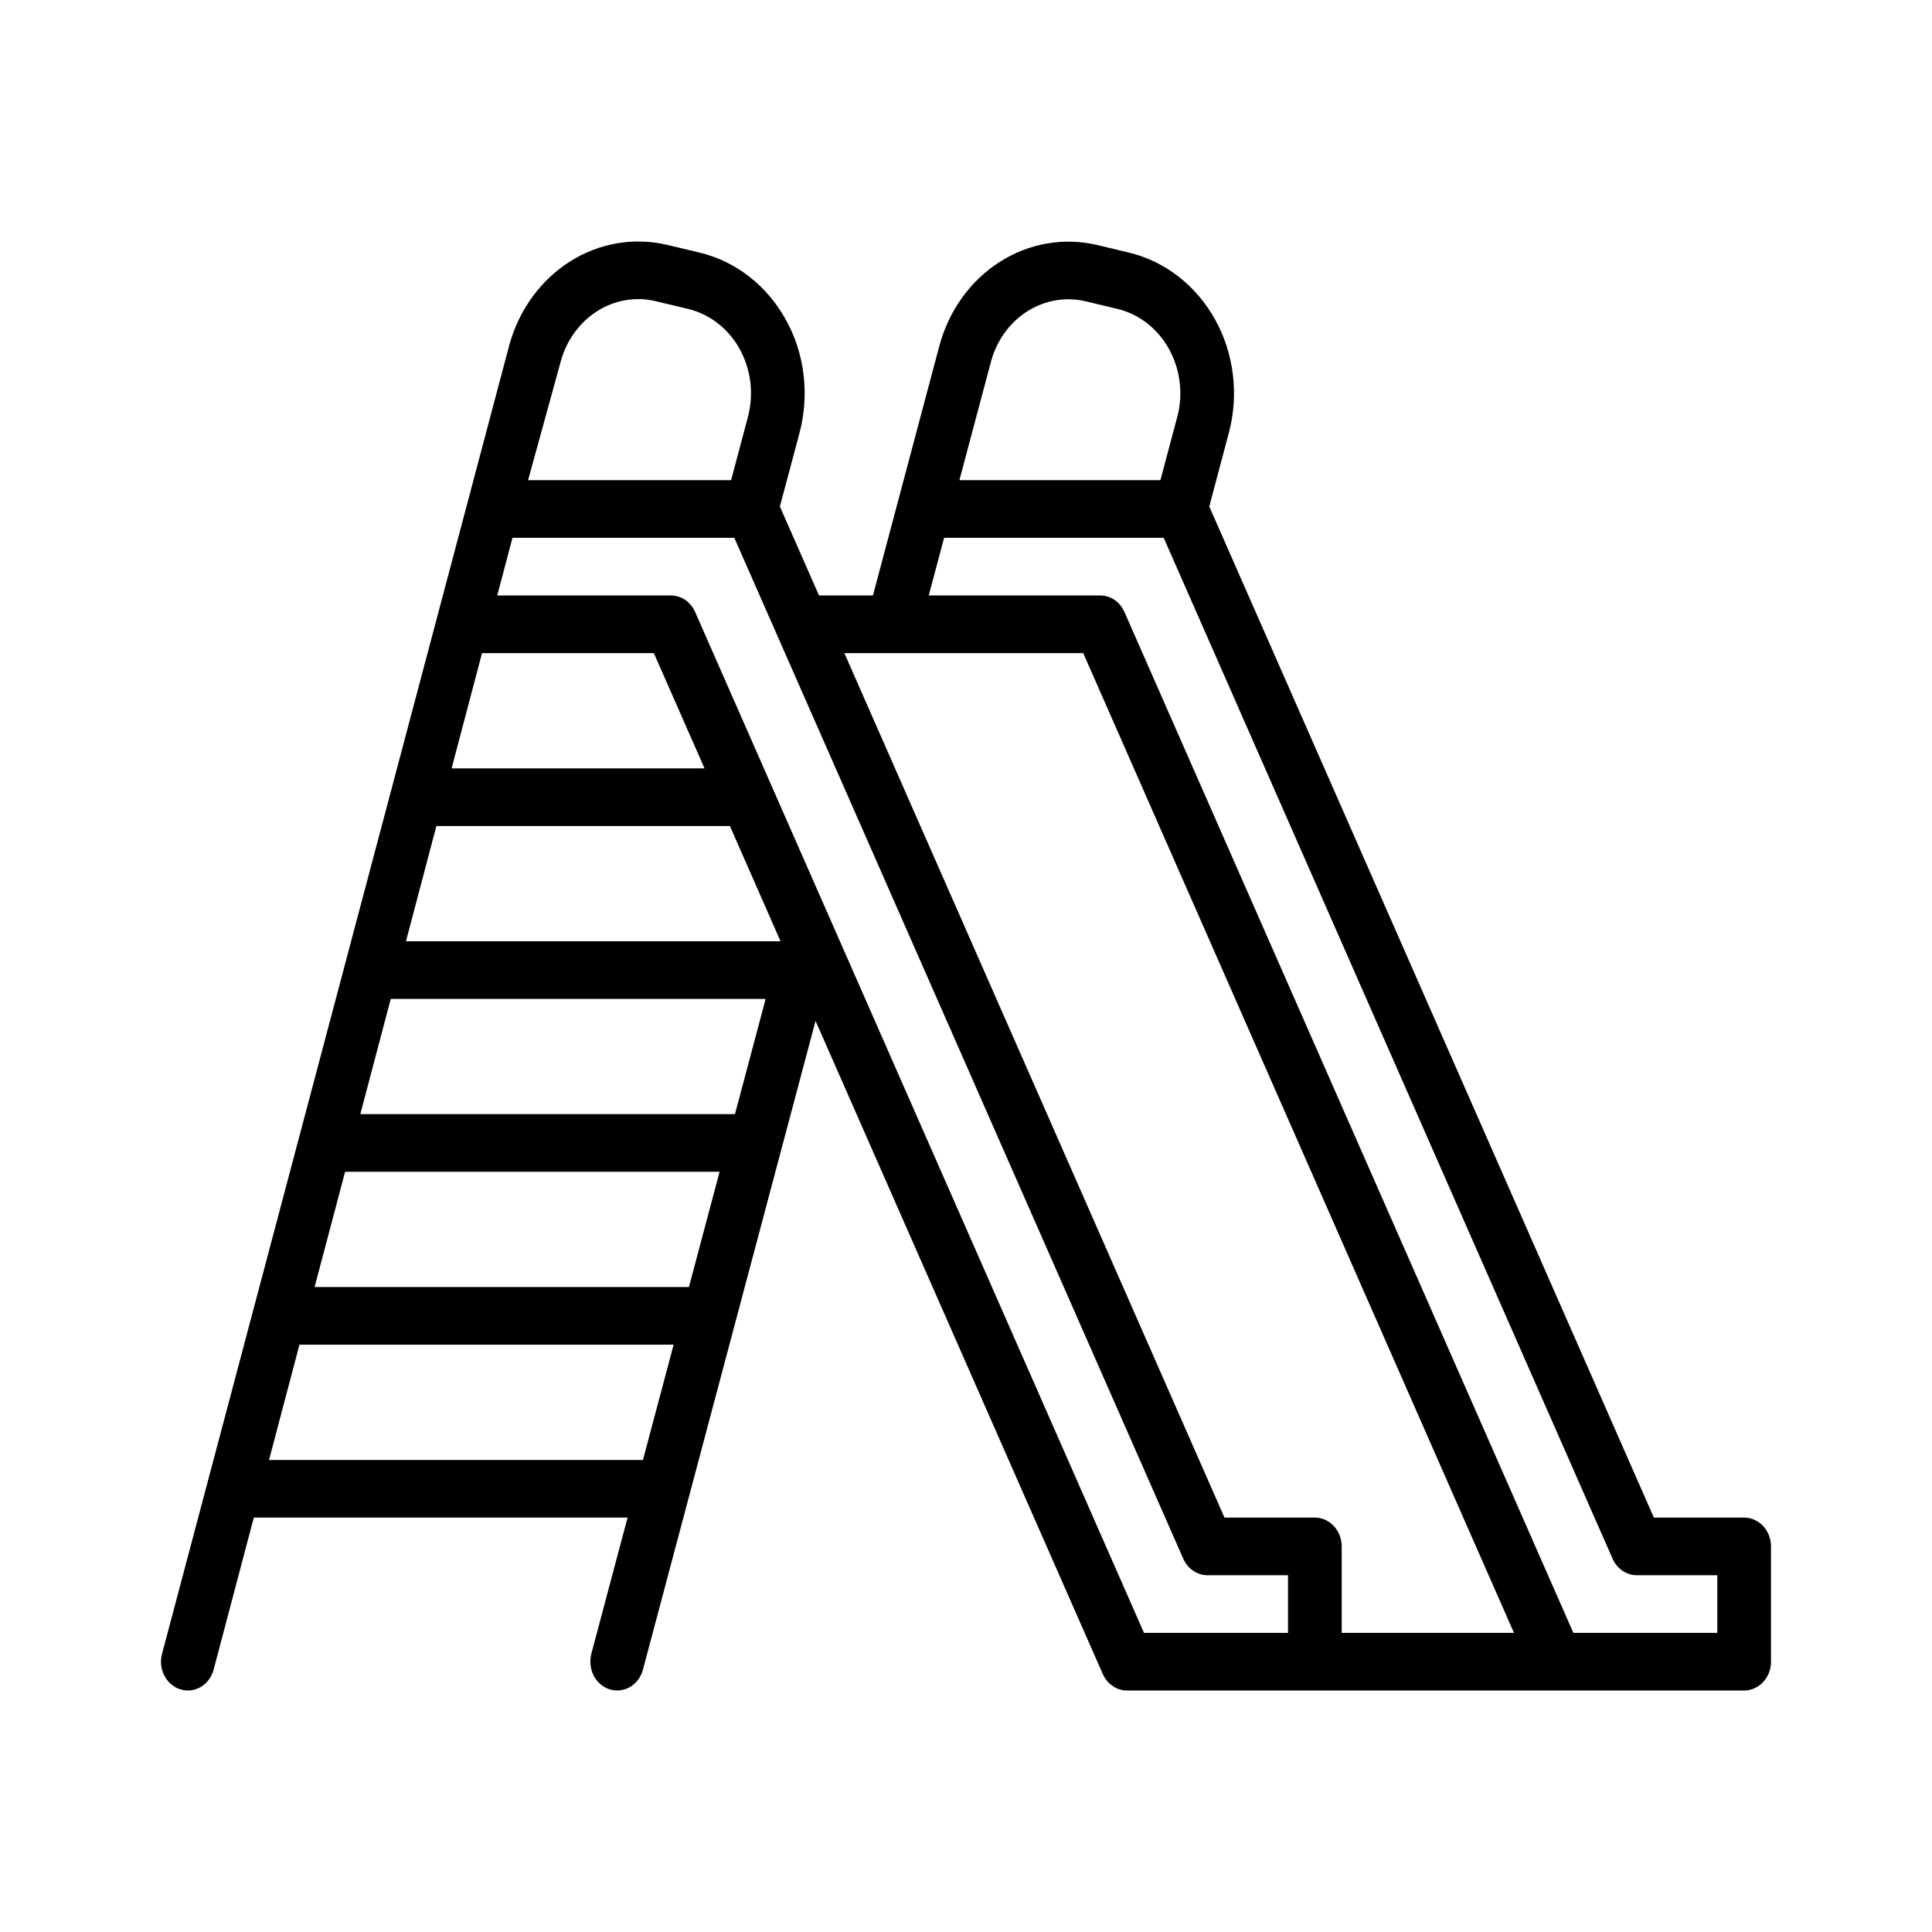 <svg width="24" height="24" viewBox="0 0 24 24" fill="none" xmlns="http://www.w3.org/2000/svg">
<path d="M21.667 18.852H20.545L15.022 6.292L15.265 5.377C15.328 5.142 15.345 4.896 15.315 4.654C15.286 4.412 15.211 4.179 15.095 3.97C14.978 3.76 14.823 3.578 14.639 3.435C14.455 3.292 14.246 3.191 14.024 3.138L13.632 3.044C13.217 2.946 12.783 3.021 12.418 3.254C12.053 3.487 11.785 3.861 11.668 4.3L10.844 7.397H10.174L9.688 6.292L9.932 5.377C9.994 5.142 10.011 4.896 9.982 4.654C9.953 4.412 9.878 4.179 9.761 3.97C9.645 3.76 9.49 3.578 9.306 3.435C9.122 3.292 8.913 3.191 8.691 3.138L8.288 3.042C7.876 2.945 7.444 3.018 7.081 3.248C6.717 3.479 6.448 3.848 6.328 4.282L2.013 20.544C2.001 20.589 1.997 20.637 2.002 20.683C2.007 20.73 2.021 20.775 2.042 20.816C2.064 20.858 2.092 20.894 2.127 20.923C2.161 20.952 2.2 20.974 2.243 20.986C2.285 20.999 2.329 21.003 2.372 20.998C2.416 20.992 2.458 20.977 2.496 20.955C2.534 20.932 2.568 20.901 2.595 20.864C2.622 20.827 2.642 20.785 2.654 20.74L3.153 18.852H7.796L7.346 20.543C7.334 20.589 7.331 20.636 7.336 20.683C7.341 20.729 7.354 20.774 7.375 20.816C7.397 20.857 7.425 20.893 7.459 20.922C7.494 20.951 7.533 20.973 7.575 20.986C7.617 20.999 7.661 21.003 7.705 20.997C7.748 20.992 7.79 20.978 7.829 20.955C7.867 20.932 7.901 20.901 7.928 20.864C7.955 20.828 7.975 20.785 7.987 20.74L10.131 12.682L13.699 20.795C13.726 20.856 13.768 20.908 13.822 20.944C13.875 20.981 13.937 21 14 21H21.667C21.755 21 21.84 20.962 21.902 20.895C21.965 20.828 22 20.737 22 20.642V19.21C22 19.115 21.965 19.024 21.902 18.957C21.84 18.89 21.755 18.852 21.667 18.852ZM12.309 4.497C12.379 4.233 12.54 4.009 12.759 3.869C12.978 3.729 13.239 3.684 13.487 3.743L13.88 3.837C14.013 3.869 14.138 3.929 14.249 4.015C14.359 4.101 14.452 4.21 14.522 4.336C14.591 4.462 14.637 4.601 14.654 4.747C14.672 4.892 14.662 5.039 14.624 5.18L14.415 5.965H11.918L12.309 4.497ZM6.967 4.485C7.04 4.224 7.201 4.003 7.419 3.865C7.637 3.727 7.896 3.682 8.143 3.741L8.546 3.837C8.679 3.869 8.805 3.929 8.915 4.015C9.026 4.101 9.119 4.21 9.189 4.336C9.258 4.462 9.303 4.601 9.321 4.747C9.338 4.892 9.328 5.039 9.291 5.18L9.082 5.965H6.56L6.967 4.485ZM4.476 13.84L4.854 12.409H9.511L9.13 13.84H4.476ZM8.939 14.556L8.558 15.988H3.908L4.287 14.556H8.939ZM5.043 11.693L5.421 10.261H9.067L9.696 11.693H5.043ZM5.61 9.545L5.988 8.113H8.122L8.752 9.545H5.61ZM3.342 18.136L3.72 16.704H8.368L7.987 18.136H3.342ZM16 20.284H14.211L8.635 7.602C8.608 7.541 8.565 7.489 8.512 7.452C8.458 7.416 8.397 7.397 8.333 7.397H6.177L6.366 6.681H9.122L14.699 19.363C14.726 19.424 14.768 19.476 14.822 19.512C14.875 19.549 14.937 19.568 15 19.568H16V20.284ZM16.667 20.284V19.21C16.667 19.115 16.632 19.024 16.569 18.957C16.507 18.89 16.422 18.852 16.333 18.852H15.211L10.489 8.113H13.456L18.807 20.284H16.667ZM21.333 20.284H19.545L13.968 7.602C13.941 7.541 13.899 7.489 13.845 7.452C13.792 7.416 13.73 7.397 13.667 7.397H11.537L11.728 6.681H14.456L20.032 19.363C20.059 19.424 20.102 19.476 20.155 19.512C20.208 19.549 20.27 19.568 20.333 19.568H21.333V20.284Z" fill="black"/>
</svg>
